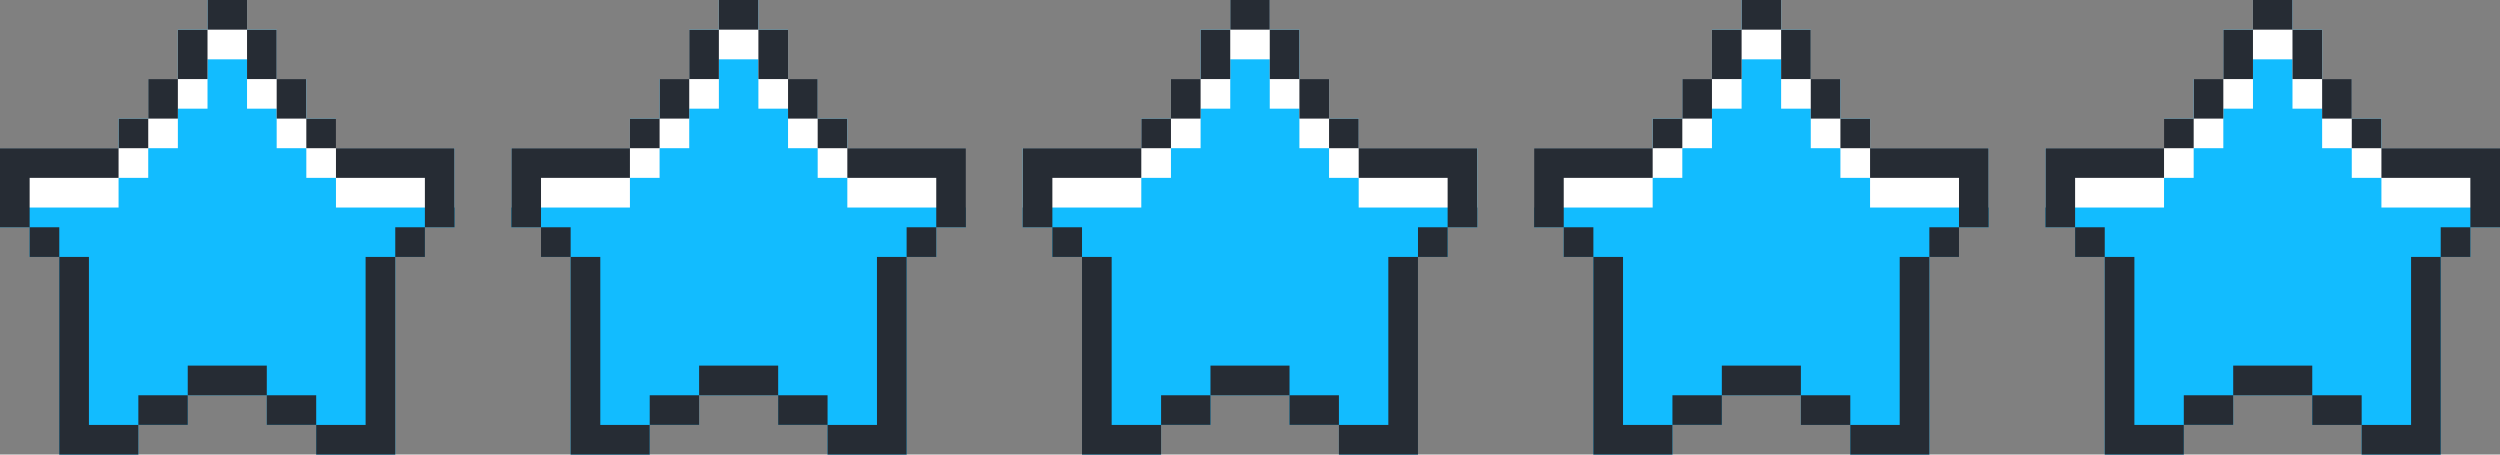 <svg xmlns="http://www.w3.org/2000/svg" width="176" height="32" fill="none">
    <rect width="100%" height="100%" fill="#808080" stroke="none"/>
    <g clip-path="url(#clip0_0_370)">
        <path fill="#12BCFF" d="M32 10.435h-8.348V8.348h-2.087V5.565h-2.087V2.087h-2.087V0H14.61v2.087h-2.087v3.478h-2.087v2.783H8.348v2.087H0V16h2.087v2.087h2.087V32h5.565v-2.087h3.478v-2.087h5.565v2.087h3.479V32h5.565V18.087h2.087V16H32z"/>
        <path fill="#fff" d="M23.652 10.435V8.348h-2.087V5.565h-2.087V2.087h-2.087V0H14.61v2.087h-2.087v3.478h-2.087v2.783H8.348v2.087H0v4.174h8.347v-2.087h2.088v-2.087h2.087V7.652h2.087V4.175h2.782v3.477h2.087v2.783h2.087v2.087h2.087v2.087H32v-4.174z"/>
        <path fill="#262C34" d="M8.348 10.435H0V16h2.087v-3.478h6.26zh2.088V8.348H8.348zM4.174 16H2.087v2.087h2.087zM14.609 2.087h-2.087v3.478h2.087zm-2.087 3.478h-2.087v2.783h2.087zm6.956-3.478h-2.087v3.478h2.087zm2.087 3.478h-2.087v2.783h2.087zm-8.348 22.261H9.74v2.087h3.478zm-9.043 2.783V32h5.565v-2.087H6.261V18.087H4.174zM29.913 16h-2.087v2.087h2.087zm-4.174 13.913H22.26V32h5.565V18.087h-2.087zm-2.087-19.478V8.348h-2.087v2.087zv2.087h6.26V16H32v-5.565z"/>
        <path fill="#262C34" d="M22.26 27.826h-3.478v2.087h3.479zM17.391 0H14.61v2.087h2.782zm1.392 25.739h-5.566v2.087h5.565z"/>
    </g>
    <g clip-path="url(#clip1_0_370)">
        <path fill="#12BCFF" d="M68 10.435h-8.348V8.348h-2.087V5.565h-2.087V2.087h-2.087V0H50.61v2.087h-2.087v3.478h-2.087v2.783h-2.087v2.087H36V16h2.087v2.087h2.087V32h5.565v-2.087h3.478v-2.087h5.566v2.087h3.478V32h5.565V18.087h2.087V16H68z"/>
        <path fill="#fff" d="M59.652 10.435V8.348h-2.087V5.565h-2.087V2.087h-2.087V0H50.61v2.087h-2.087v3.478h-2.087v2.783h-2.087v2.087H36v4.174h8.347v-2.087h2.088v-2.087h2.087V7.652h2.087V4.175h2.782v3.477h2.087v2.783h2.087v2.087h2.087v2.087H68v-4.174z"/>
        <path fill="#262C34" d="M44.348 10.435H36V16h2.087v-3.478h6.26zh2.088V8.348h-2.087zM40.174 16h-2.087v2.087h2.087zM50.609 2.087h-2.087v3.478h2.087zm-2.087 3.478h-2.087v2.783h2.087zm6.956-3.478h-2.087v3.478h2.087zm2.087 3.478h-2.087v2.783h2.087zm-8.348 22.261H45.74v2.087h3.478zm-9.043 2.783V32h5.565v-2.087h-3.478V18.087h-2.087zM65.913 16h-2.087v2.087h2.087zm-4.174 13.913H58.26V32h5.565V18.087h-2.087zm-2.087-19.478V8.348h-2.087v2.087zv2.087h6.26V16H68v-5.565z"/>
        <path fill="#262C34" d="M58.26 27.826h-3.477v2.087h3.478zM53.391 0H50.61v2.087h2.782zm1.392 25.739h-5.566v2.087h5.566z"/>
    </g>
    <g clip-path="url(#clip2_0_370)">
        <path fill="#12BCFF" d="M104 10.435h-8.348V8.348h-2.087V5.565h-2.087V2.087h-2.087V0H86.61v2.087h-2.087v3.478h-2.087v2.783h-2.087v2.087H72V16h2.087v2.087h2.087V32h5.565v-2.087h3.478v-2.087h5.566v2.087h3.478V32h5.565V18.087h2.087V16H104z"/>
        <path fill="#fff" d="M95.652 10.435V8.348h-2.087V5.565h-2.087V2.087h-2.087V0H86.61v2.087h-2.087v3.478h-2.087v2.783h-2.087v2.087H72v4.174h8.347v-2.087h2.088v-2.087h2.087V7.652h2.087V4.175h2.782v3.477h2.087v2.783h2.087v2.087h2.087v2.087H104v-4.174z"/>
        <path fill="#262C34" d="M80.348 10.435H72V16h2.087v-3.478h6.26zh2.088V8.348h-2.087zM76.174 16h-2.087v2.087h2.087zM86.609 2.087h-2.087v3.478h2.087zm-2.087 3.478h-2.087v2.783h2.087zm6.956-3.478h-2.087v3.478h2.087zm2.087 3.478h-2.087v2.783h2.087zm-8.348 22.261H81.74v2.087h3.478zm-9.043 2.783V32h5.565v-2.087h-3.478V18.087h-2.087zM101.913 16h-2.087v2.087h2.087zm-4.174 13.913H94.26V32h5.565V18.087h-2.087zm-2.087-19.478V8.348h-2.087v2.087zv2.087h6.261V16H104v-5.565z"/>
        <path fill="#262C34" d="M94.26 27.826h-3.478v2.087h3.479zM89.391 0H86.61v2.087h2.782zm1.392 25.739h-5.566v2.087h5.566z"/>
    </g>
    <g clip-path="url(#clip3_0_370)">
        <path fill="#12BCFF" d="M140 10.435h-8.348V8.348h-2.087V5.565h-2.087V2.087h-2.087V0h-2.782v2.087h-2.087v3.478h-2.087v2.783h-2.087v2.087H108V16h2.087v2.087h2.087V32h5.565v-2.087h3.478v-2.087h5.565v2.087h3.479V32h5.565V18.087h2.087V16H140z"/>
        <path fill="#fff" d="M131.652 10.435V8.348h-2.087V5.565h-2.087V2.087h-2.087V0h-2.782v2.087h-2.087v3.478h-2.087v2.783h-2.087v2.087H108v4.174h8.348v-2.087h2.087v-2.087h2.087V7.652h2.087V4.175h2.782v3.477h2.087v2.783h2.087v2.087h2.087v2.087H140v-4.174z"/>
        <path fill="#262C34" d="M116.348 10.435H108V16h2.087v-3.478h6.261zh2.087V8.348h-2.087zM112.174 16h-2.087v2.087h2.087zm10.435-13.913h-2.087v3.478h2.087zm-2.087 3.478h-2.087v2.783h2.087zm6.956-3.478h-2.087v3.478h2.087zm2.087 3.478h-2.087v2.783h2.087zm-8.348 22.261h-3.478v2.087h3.478zm-9.043 2.783V32h5.565v-2.087h-3.478V18.087h-2.087zM137.913 16h-2.087v2.087h2.087zm-4.174 13.913h-3.478V32h5.565V18.087h-2.087zm-2.087-19.478V8.348h-2.087v2.087zv2.087h6.261V16H140v-5.565zm-1.391 17.391h-3.478v2.087h3.478zM125.391 0h-2.782v2.087h2.782zm1.392 25.739h-5.566v2.087h5.566z"/>
    </g>
    <g clip-path="url(#clip4_0_370)">
        <path fill="#12BCFF" d="M176 10.435h-8.348V8.348h-2.087V5.565h-2.087V2.087h-2.087V0h-2.782v2.087h-2.087v3.478h-2.087v2.783h-2.087v2.087H144V16h2.087v2.087h2.087V32h5.565v-2.087h3.478v-2.087h5.565v2.087h3.479V32h5.565V18.087h2.087V16H176z"/>
        <path fill="#fff" d="M167.652 10.435V8.348h-2.087V5.565h-2.087V2.087h-2.087V0h-2.782v2.087h-2.087v3.478h-2.087v2.783h-2.087v2.087H144v4.174h8.348v-2.087h2.087v-2.087h2.087V7.652h2.087V4.175h2.782v3.477h2.087v2.783h2.087v2.087h2.087v2.087H176v-4.174z"/>
        <path fill="#262C34" d="M152.348 10.435H144V16h2.087v-3.478h6.261zh2.087V8.348h-2.087zM148.174 16h-2.087v2.087h2.087zm10.435-13.913h-2.087v3.478h2.087zm-2.087 3.478h-2.087v2.783h2.087zm6.956-3.478h-2.087v3.478h2.087zm2.087 3.478h-2.087v2.783h2.087zm-8.348 22.261h-3.478v2.087h3.478zm-9.043 2.783V32h5.565v-2.087h-3.478V18.087h-2.087zM173.913 16h-2.087v2.087h2.087zm-4.174 13.913h-3.478V32h5.565V18.087h-2.087zm-2.087-19.478V8.348h-2.087v2.087zv2.087h6.261V16H176v-5.565zm-1.391 17.391h-3.478v2.087h3.478zM161.391 0h-2.782v2.087h2.782zm1.392 25.739h-5.566v2.087h5.566z"/>
    </g>
    <defs>
        <clipPath id="clip0_0_370">
            <path fill="#fff" d="M0 0h32v32H0z"/>
        </clipPath>
        <clipPath id="clip1_0_370">
            <path fill="#fff" d="M36 0h32v32H36z"/>
        </clipPath>
        <clipPath id="clip2_0_370">
            <path fill="#fff" d="M72 0h32v32H72z"/>
        </clipPath>
        <clipPath id="clip3_0_370">
            <path fill="#fff" d="M108 0h32v32h-32z"/>
        </clipPath>
        <clipPath id="clip4_0_370">
            <path fill="#fff" d="M144 0h32v32h-32z"/>
        </clipPath>
    </defs>
</svg>
